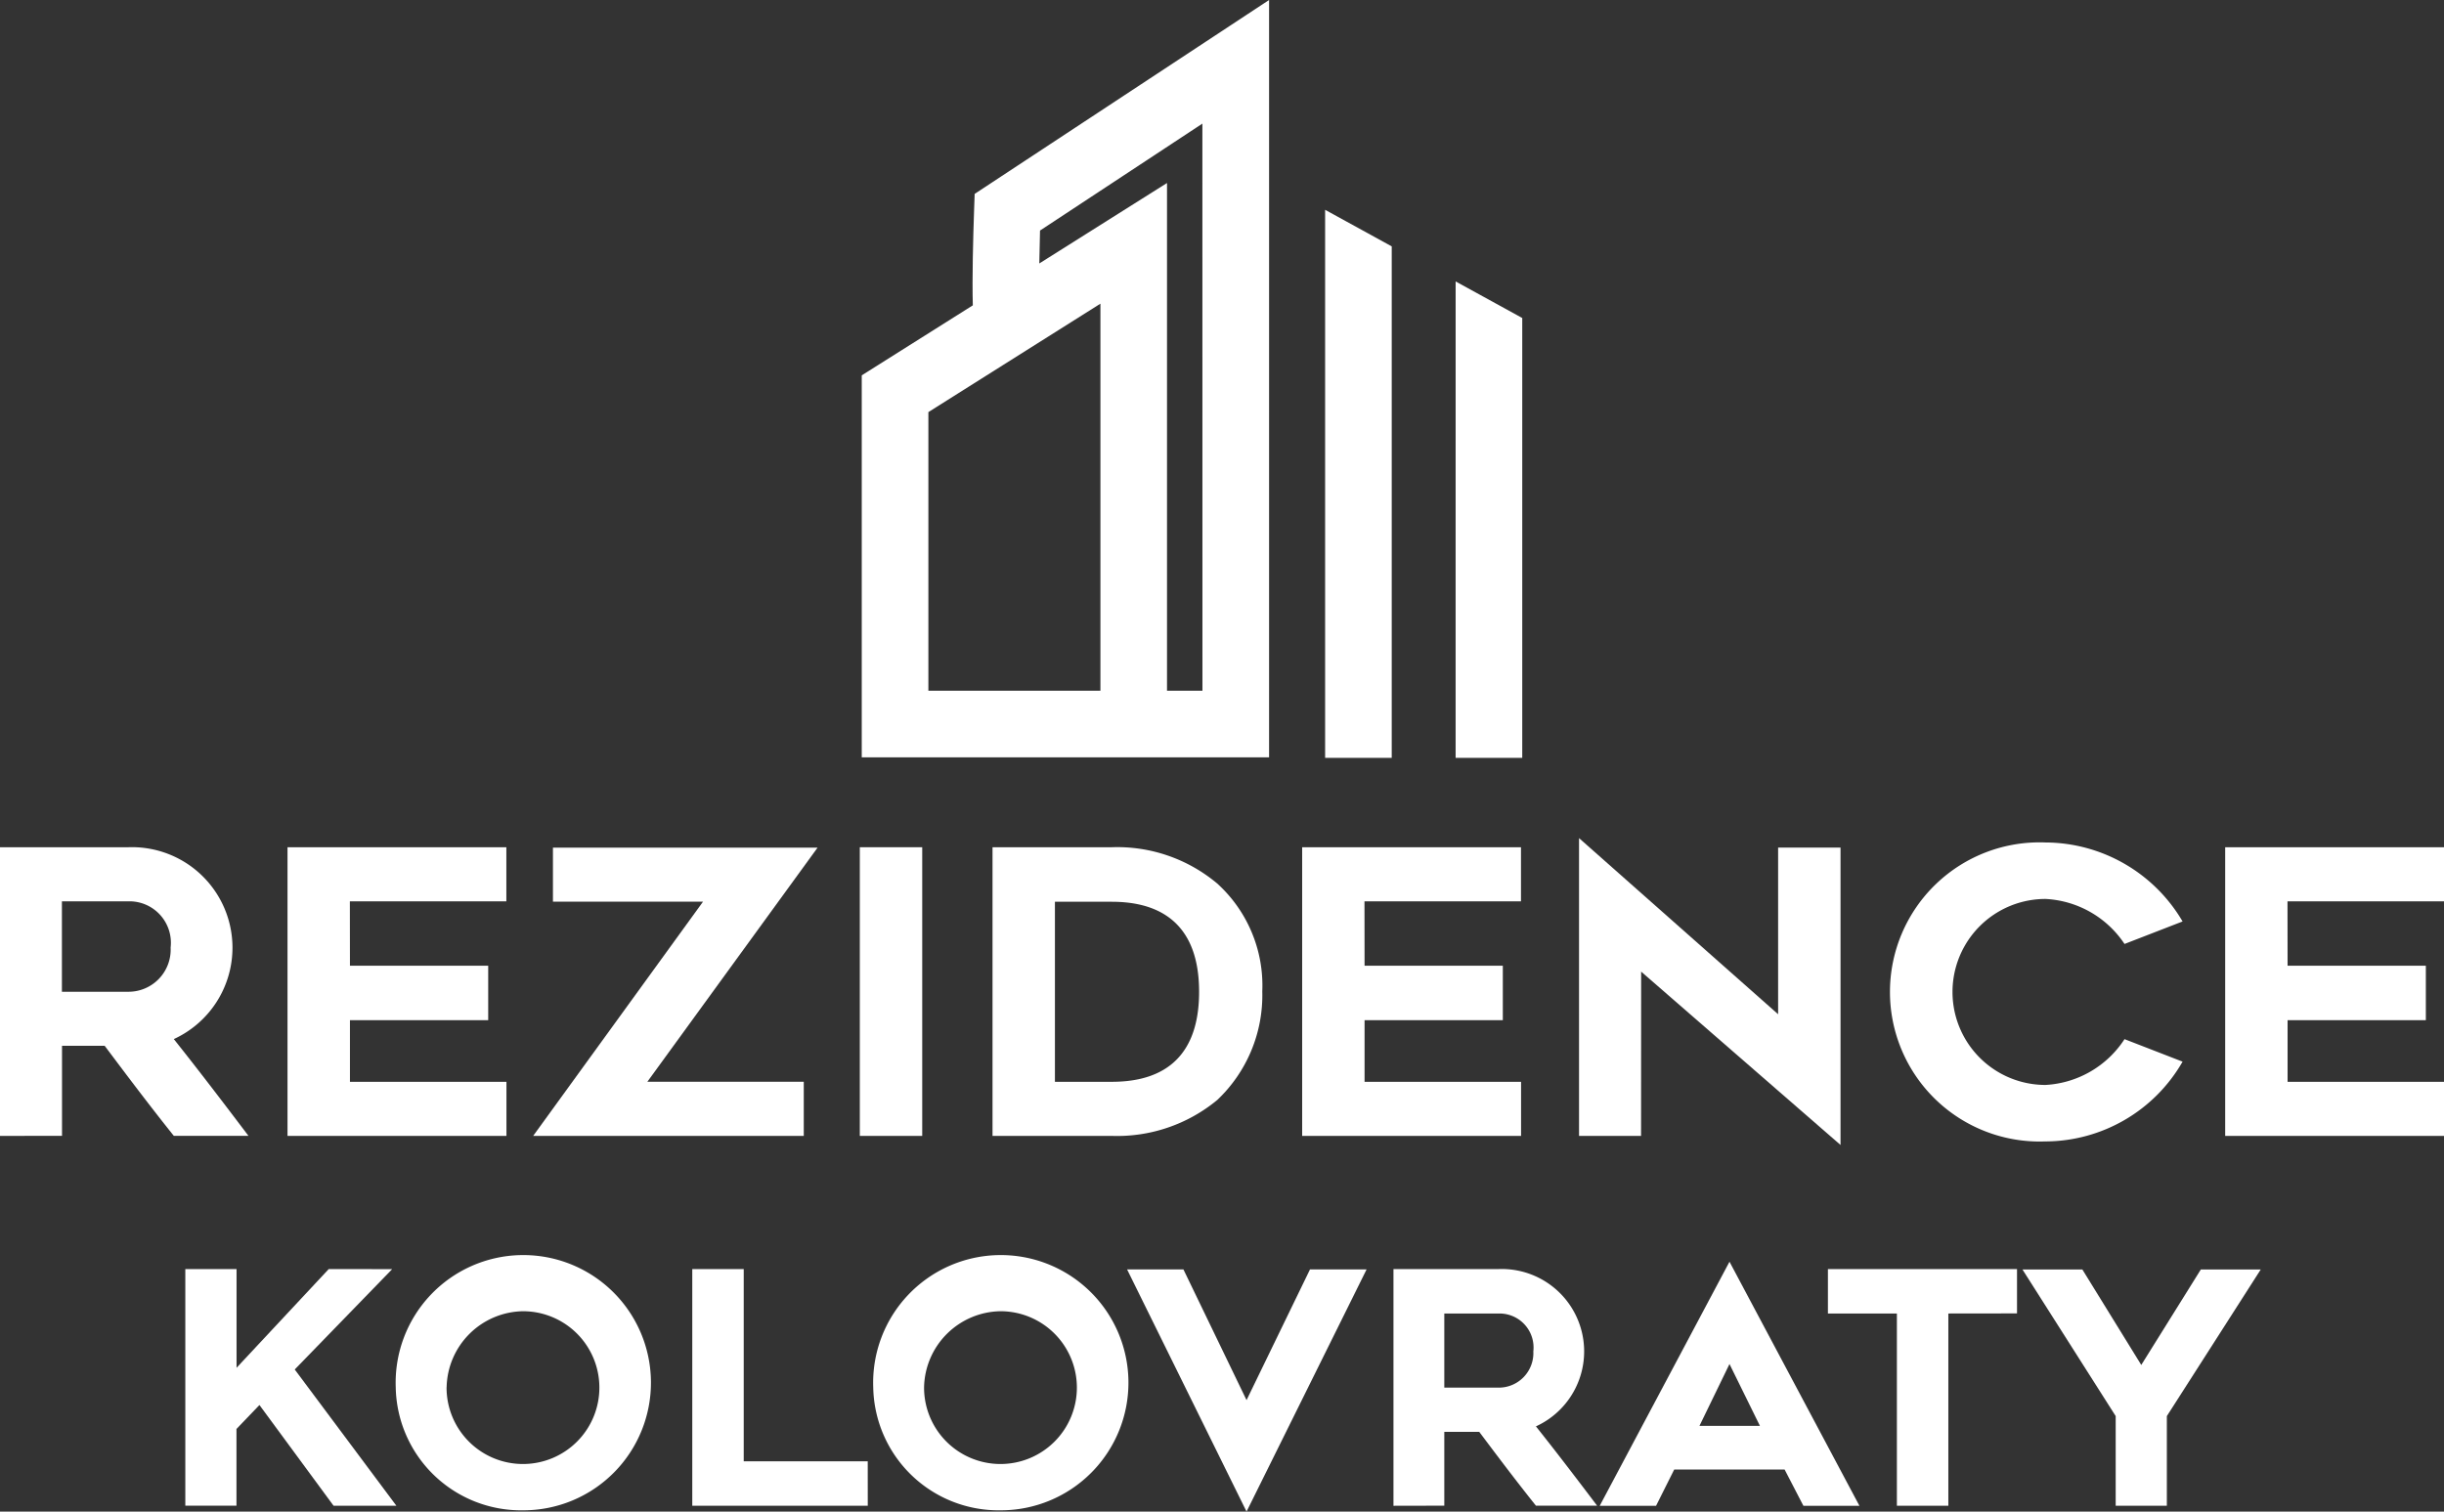 <svg xmlns="http://www.w3.org/2000/svg" xmlns:xlink="http://www.w3.org/1999/xlink" width="114" height="70.524" viewBox="0 0 114 70.524">
  <rect x="0" y="0" width="114" height="70.524" fill="#333333" stroke="none"/>
  <defs>
    <clipPath id="clip-path">
      <rect id="Rectangle_877" data-name="Rectangle 877" width="114" height="70.524" fill="#fff"/>
    </clipPath>
  </defs>
  <g id="Group_174" data-name="Group 174" transform="translate(-406 -251)">
    <g id="Group_165" data-name="Group 165" transform="translate(406 251)">
      <path id="Path_107" data-name="Path 107" d="M30.866,165.6l-4.3,4.606V165.6H24.176v11.039h2.386v-3.579l1.072-1.117,3.458,4.7h2.93l-4.742-6.358,4.545-4.681Z" transform="translate(-15.532 -106.391)" fill="#fff"/>
      <g id="Group_164" data-name="Group 164">
        <g id="Group_163" data-name="Group 163" clip-path="url(#clip-path)">
          <path id="Path_108" data-name="Path 108" d="M51.626,170.736a5.954,5.954,0,1,1,5.935,5.739,5.846,5.846,0,0,1-5.935-5.739m2.371,0a3.564,3.564,0,1,0,3.564-3.549A3.623,3.623,0,0,0,54,170.736" transform="translate(-33.167 -106.011)" fill="#fff"/>
          <path id="Path_109" data-name="Path 109" d="M98.495,176.643H90.309V165.6h2.4v8.97h5.784Z" transform="translate(-58.018 -106.391)" fill="#fff"/>
          <path id="Path_110" data-name="Path 110" d="M113.917,170.736a5.954,5.954,0,1,1,5.935,5.739,5.846,5.846,0,0,1-5.935-5.739m2.371,0a3.564,3.564,0,1,0,3.564-3.549,3.623,3.623,0,0,0-3.564,3.549" transform="translate(-73.185 -106.011)" fill="#fff"/>
          <path id="Path_111" data-name="Path 111" d="M152.6,176.942l-5.573-11.3h2.628l2.945,6.1,2.96-6.1H158.2Z" transform="translate(-94.455 -106.418)" fill="#fff"/>
          <path id="Path_112" data-name="Path 112" d="M181.783,176.644V165.6h4.908a3.844,3.844,0,0,1,1.737,7.339c.951,1.193,1.963,2.522,2.854,3.7h-2.854c-.906-1.133-1.737-2.235-2.643-3.443h-1.631v3.443Zm4.908-5.512a1.613,1.613,0,0,0,1.616-1.691,1.586,1.586,0,0,0-1.616-1.767h-2.537v3.458Z" transform="translate(-116.785 -106.391)" fill="#fff"/>
          <path id="Path_113" data-name="Path 113" d="M214.74,164.633,220.8,176.02h-2.613l-.876-1.691h-5.15l-.846,1.691h-2.628Zm1.419,7.657-1.419-2.884-1.4,2.884Z" transform="translate(-134.068 -105.767)" fill="#fff"/>
          <path id="Path_114" data-name="Path 114" d="M244.076,167.673v8.97h-2.4v-8.97h-3.217V165.6h8.82v2.069Z" transform="translate(-153.196 -106.391)" fill="#fff"/>
          <path id="Path_115" data-name="Path 115" d="M270.573,172.487v4.183h-2.386v-4.183l-4.349-6.841h2.794l2.748,4.455,2.779-4.455h2.794Z" transform="translate(-169.501 -106.418)" fill="#fff"/>
          <path id="Path_116" data-name="Path 116" d="M0,124.017V110.549H5.988A4.69,4.69,0,0,1,8.107,119.5c1.161,1.455,2.395,3.077,3.482,4.514H8.107c-1.106-1.382-2.119-2.727-3.224-4.2H2.893v4.2Zm5.988-6.725a1.967,1.967,0,0,0,1.971-2.063,1.934,1.934,0,0,0-1.971-2.156h-3.1v4.219Z" transform="translate(0 -71.021)" fill="#fff"/>
          <path id="Path_117" data-name="Path 117" d="M40.42,116.076h6.449v2.543H40.42v2.874h7.3v2.524H37.508V110.549H47.716v2.524h-7.3Z" transform="translate(-24.097 -71.021)" fill="#fff"/>
          <path id="Path_118" data-name="Path 118" d="M82.177,121.525v2.524H69.555l7.922-10.926h-7V110.6H82.821L74.88,121.525Z" transform="translate(-44.685 -71.054)" fill="#fff"/>
          <rect id="Rectangle_876" data-name="Rectangle 876" width="2.911" height="13.468" transform="translate(40.106 39.528)" fill="#fff"/>
          <path id="Path_119" data-name="Path 119" d="M129.478,110.549h5.564a7.248,7.248,0,0,1,4.919,1.695,6.424,6.424,0,0,1,2.1,5.03,6.725,6.725,0,0,1-2.1,5.067,7.328,7.328,0,0,1-4.919,1.676h-5.564Zm5.564,10.944c1.842,0,4.072-.663,4.072-4.2s-2.248-4.2-4.072-4.2h-2.653v8.4Z" transform="translate(-83.182 -71.021)" fill="#fff"/>
          <path id="Path_120" data-name="Path 120" d="M172.783,116.076h6.449v2.543h-6.449v2.874h7.3v2.524H169.872V110.549h10.207v2.524h-7.3Z" transform="translate(-109.133 -71.021)" fill="#fff"/>
          <path id="Path_121" data-name="Path 121" d="M208.884,123.255h-2.893V109.363l9.286,8.217v-7.775h2.911v13.874l-9.3-8.088Z" transform="translate(-132.337 -70.26)" fill="#fff"/>
          <path id="Path_122" data-name="Path 122" d="M253.8,123.877a6.979,6.979,0,1,1,0-13.947,7.448,7.448,0,0,1,6.393,3.685l-2.708,1.05a4.708,4.708,0,0,0-3.685-2.1,4.339,4.339,0,0,0,0,8.678,4.7,4.7,0,0,0,3.685-2.137l2.708,1.05a7.4,7.4,0,0,1-6.393,3.722" transform="translate(-158.387 -70.624)" fill="#fff"/>
          <path id="Path_123" data-name="Path 123" d="M293.194,116.076h6.449v2.543h-6.449v2.874h7.3v2.524H290.283V110.549H300.49v2.524h-7.3Z" transform="translate(-186.49 -71.021)" fill="#fff"/>
          <path id="Path_124" data-name="Path 124" d="M117.685,9.046l-.028.8c-.043,1.236-.094,3.129-.058,4.4l-5.181,3.266V35.333h19V0Zm5.866,23.181h-8.025v-13l8.025-5.059Zm4.759,0h-1.653V8.538L120.7,12.292c.008-.494.019-1.019.034-1.536l7.573-4.989Z" transform="translate(-72.222)" fill="#fff"/>
          <path id="Path_125" data-name="Path 125" d="M172.867,52.944h3.107V29.081l-3.107-1.706Z" transform="translate(-111.057 -17.586)" fill="#fff"/>
          <path id="Path_126" data-name="Path 126" d="M189.892,58.951H193V38.43l-3.107-1.706Z" transform="translate(-121.995 -23.593)" fill="#fff"/>
        </g>
      </g>
    </g>
  </g>
</svg>
